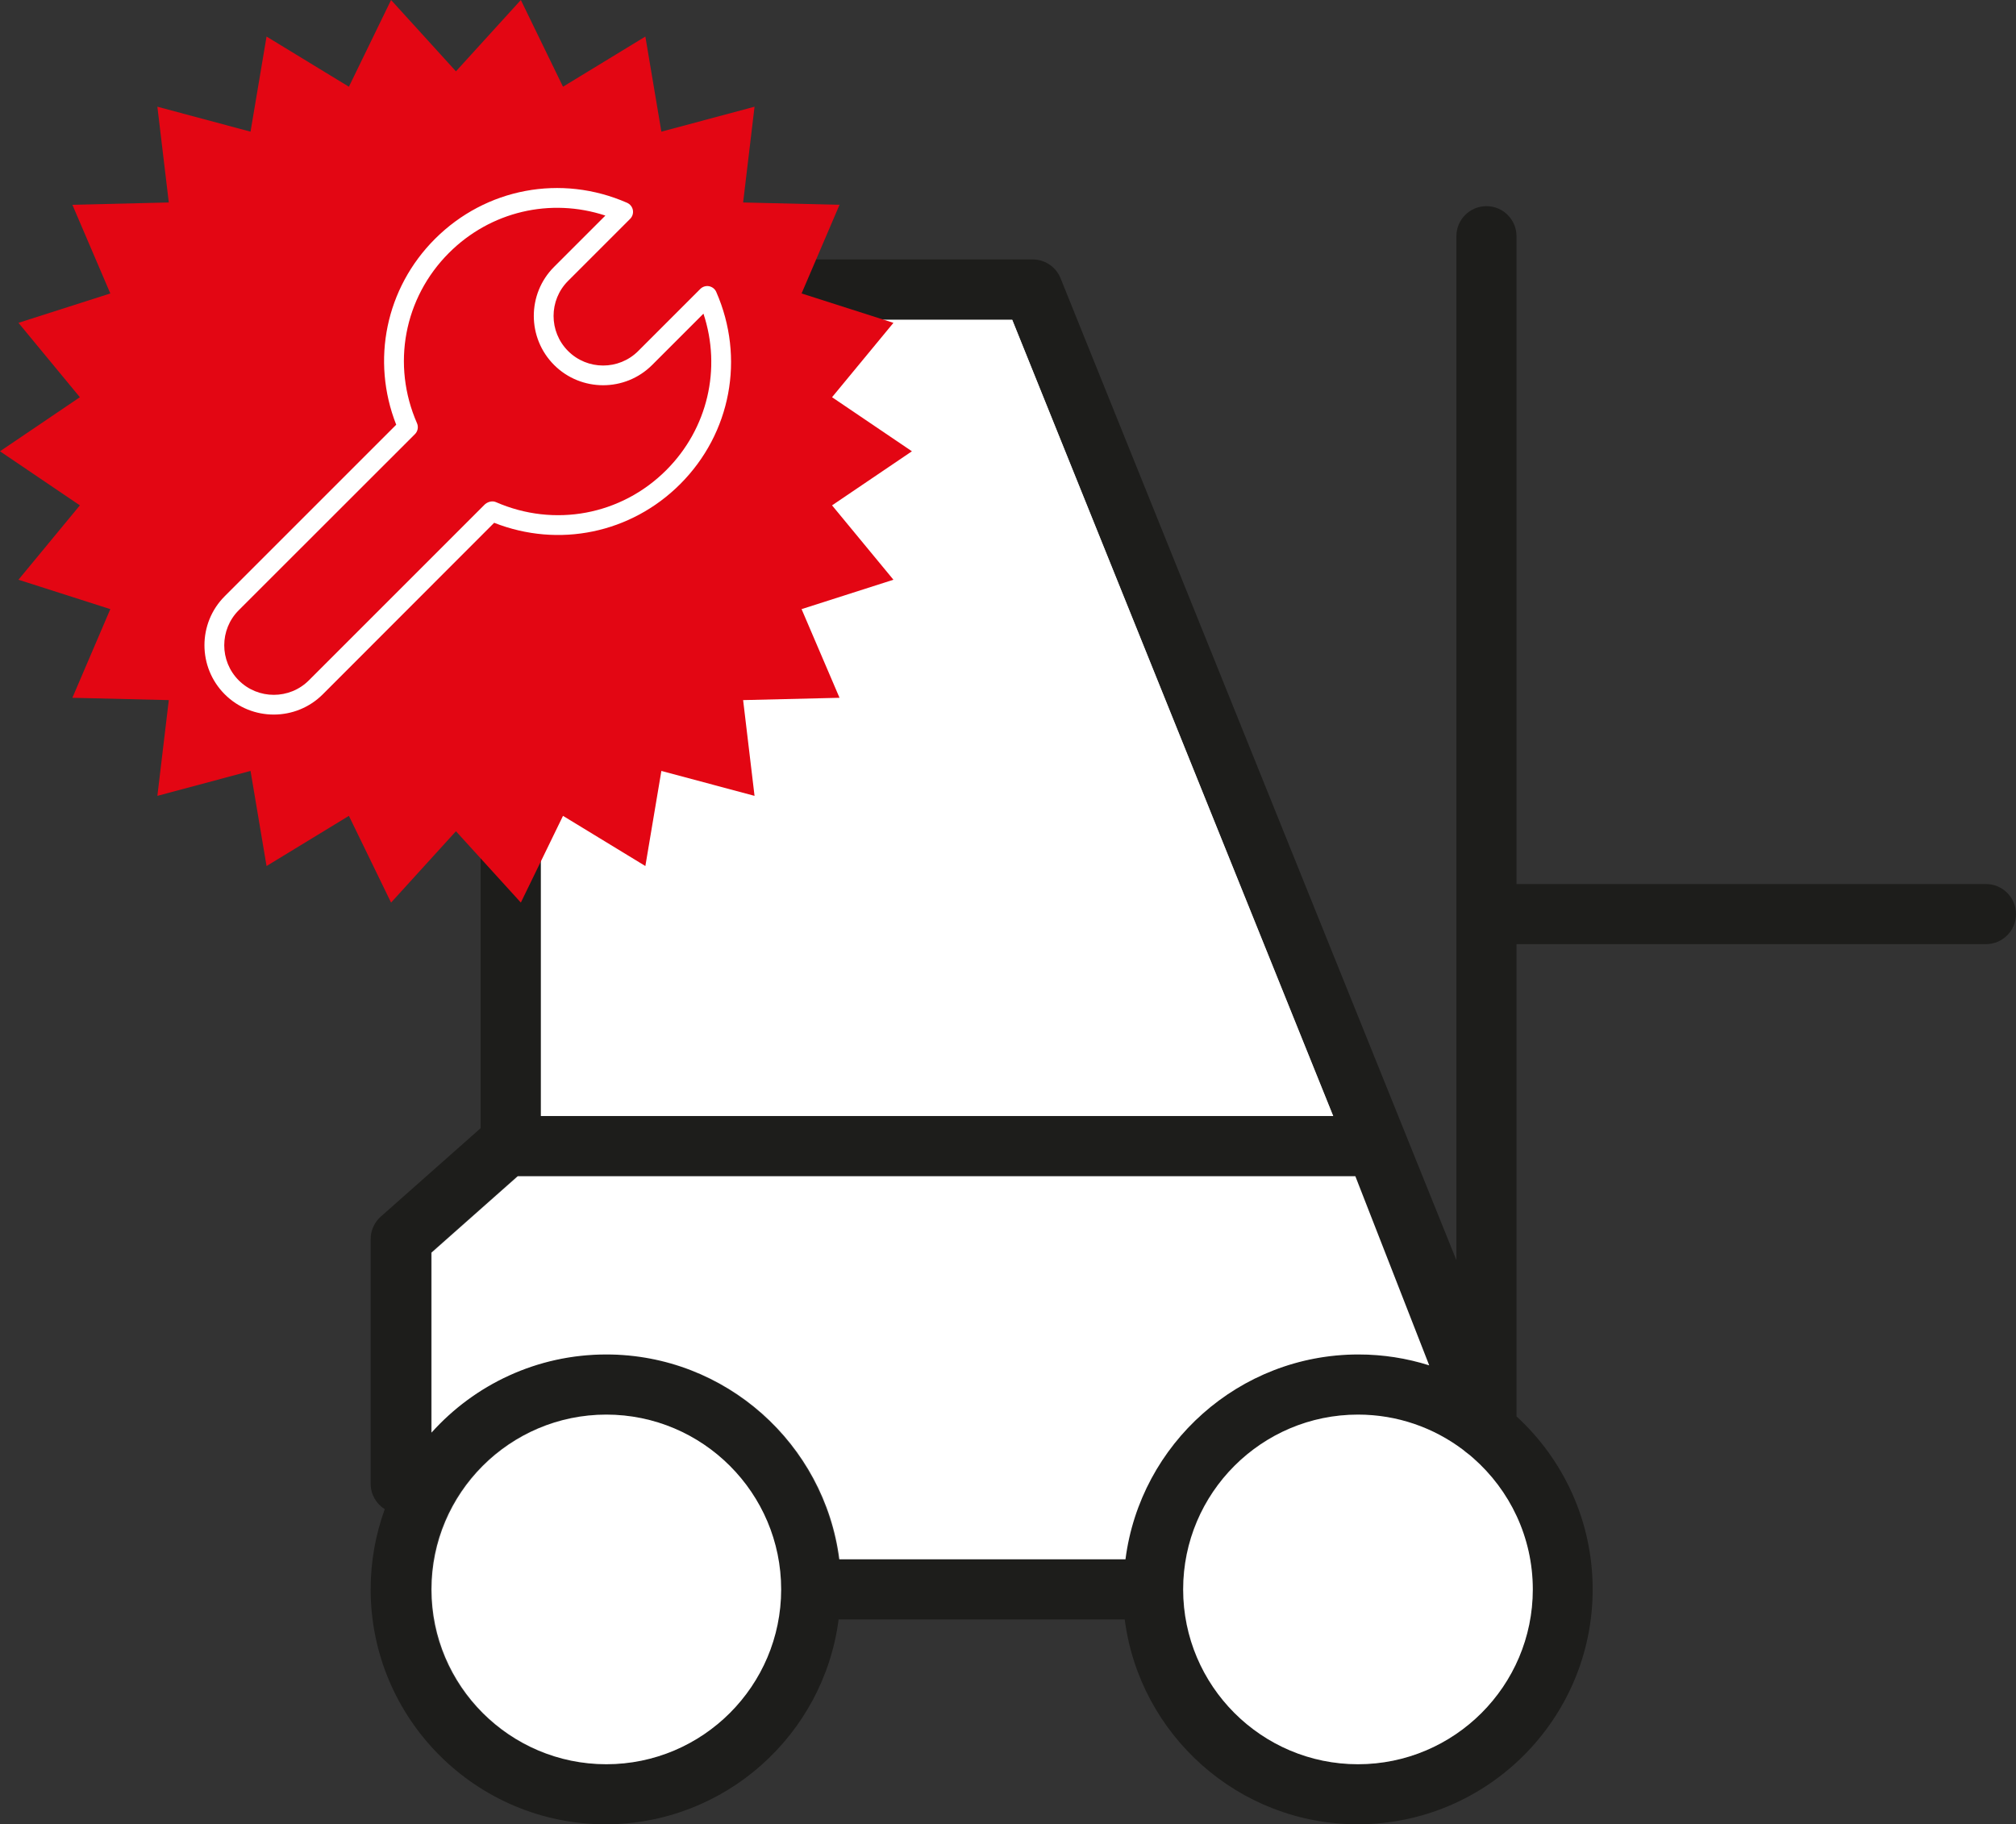 <?xml version="1.0" encoding="UTF-8"?>
<svg id="Ebene_2" data-name="Ebene 2" xmlns="http://www.w3.org/2000/svg" xmlns:xlink="http://www.w3.org/1999/xlink" viewBox="0 0 201.245 182.115">
  <rect x="0" y="0" width="201.245" height="182.115" fill="#333333" stroke="none"/>
  <defs>
    <style>
      .cls-1 {
        clip-path: url(#clippath);
      }

      .cls-2 {
        fill: none;
      }

      .cls-2, .cls-3, .cls-4, .cls-5 {
        stroke-width: 0px;
      }

      .cls-6 {
        clip-path: url(#clippath-1);
      }

      .cls-3 {
        fill: #1d1d1b;
      }

      .cls-4 {
        fill: #e30613;
      }

      .cls-5 {
        fill: #fff;
      }
    </style>
    <clipPath id="clippath">
      <rect class="cls-2" width="201.245" height="182.115"/>
    </clipPath>
    <clipPath id="clippath-1">
      <rect class="cls-2" width="201.245" height="182.115"/>
    </clipPath>
  </defs>
  <g id="Ebene_2-2" data-name="Ebene 2">
    <polygon class="cls-5" points="53.967 111.418 133.108 111.418 101.055 31.9 53.967 31.9 53.967 111.418"/>
    <g id="Ebene_1-2" data-name="Ebene 1-2">
      <g class="cls-1">
        <path class="cls-3" d="M135.535,182.115c-11.915,0-21.782-8.933-23.26-20.451h-28.562c-1.478,11.519-11.346,20.451-23.26,20.451-12.932,0-23.452-10.521-23.452-23.451,0-2.81.497-5.506,1.407-8.004-.845-.531-1.407-1.472-1.407-2.543v-24.42c0-.858.368-1.677,1.011-2.246l9.963-8.824V28.9c0-1.657,1.343-3,3-3h52.113c1.224,0,2.325.743,2.782,1.878l39.513,98.024V23.58c0-1.657,1.343-3,3-3s3,1.343,3,3v64.672h46.862c1.657,0,3,1.343,3,3s-1.343,3-3,3h-46.862v47.141c4.671,4.29,7.603,10.444,7.603,17.271,0,12.931-10.52,23.451-23.451,23.451h0ZM135.535,141.213c-9.623,0-17.451,7.828-17.451,17.451s7.829,17.451,17.451,17.451,17.451-7.828,17.451-17.451c0-5.217-2.301-9.906-5.941-13.106-.395-.197-.746-.48-1.023-.834-2.921-2.203-6.554-3.511-10.487-3.511ZM60.453,141.213c-9.623,0-17.452,7.828-17.452,17.451s7.829,17.451,17.452,17.451c9.623,0,17.451-7.828,17.451-17.451s-7.828-17.451-17.451-17.451ZM83.713,155.664h28.562c1.478-11.519,11.346-20.451,23.26-20.451,2.459,0,4.831.38,7.06,1.086l-7.374-18.881H51.615l-8.614,7.63v17.967c4.297-4.787,10.529-7.802,17.452-7.802,11.914,0,21.782,8.933,23.26,20.451h-0ZM53.975,111.418h79.14L101.062,31.9h-47.087v79.518Z"/>
      </g>
      <polygon class="cls-4" points="51.993 0 45.515 7.122 39.038 0 34.829 8.658 26.608 3.649 25.009 13.144 15.71 10.653 16.85 20.213 7.225 20.444 11.013 29.295 1.843 32.228 7.972 39.653 0 45.051 7.972 50.449 1.843 57.874 11.013 60.808 7.225 69.659 16.85 69.89 15.71 79.449 25.009 76.96 26.608 86.454 34.829 81.445 39.038 90.103 45.515 82.981 51.993 90.103 56.201 81.445 64.423 86.454 66.021 76.96 75.321 79.449 74.181 69.89 83.805 69.659 80.017 60.808 89.186 57.874 83.058 50.449 91.031 45.051 83.058 39.653 89.186 32.228 80.017 29.295 83.805 20.444 74.181 20.213 75.321 10.653 66.021 13.144 64.423 3.649 56.201 8.658 51.993 0"/>
      <g class="cls-6">
        <path class="cls-5" d="M49.495,50.121c-.386-.169-.895-.002-1.177.312l-17.486,17.486c-1.928,1.928-5.072,1.927-7,0-1.93-1.931-1.928-5.073,0-7.001l17.558-17.547c.308-.283.406-.731.239-1.116-2.557-5.839-1.307-12.513,3.188-17.008,4.145-4.144,10.135-5.531,15.614-3.726l-5.124,5.123c-2.698,2.699-2.693,7.091.007,9.792,2.694,2.693,7.086,2.698,9.785,0l5.123-5.124c1.813,5.487.428,11.48-3.716,15.624-4.495,4.495-11.174,5.74-17.011,3.185M67.898,48.328c5.072-5.072,6.487-12.601,3.603-19.181-.129-.299-.395-.508-.719-.575-.322-.059-.647.044-.879.276l-6.196,6.196c-1.931,1.93-5.07,1.925-6.998-.002-1.93-1.931-1.933-5.068-.003-6.998l6.196-6.196c.233-.232.333-.56.274-.882-.064-.322-.278-.587-.578-.722-6.579-2.883-14.106-1.466-19.178,3.606-4.91,4.91-6.392,12.124-3.868,18.55l-17.119,17.119c-2.699,2.699-2.697,7.093.005,9.794,2.693,2.693,7.088,2.696,9.786-.003l17.106-17.121c6.436,2.533,13.655,1.052,18.568-3.861"/>
      </g>
    </g>
    <path class="cls-5" d="M83.788,155.664h28.562c1.478-11.519,11.346-20.451,23.26-20.451,2.459,0,4.831.38,7.06,1.086l-7.374-18.881H51.689l-8.614,7.63v17.967c4.297-4.787,10.529-7.802,17.452-7.802,11.914,0,21.782,8.933,23.26,20.451h-0Z"/>
    <path class="cls-5" d="M60.528,141.218c-9.623,0-17.452,7.828-17.452,17.451s7.829,17.451,17.452,17.451c9.623,0,17.451-7.828,17.451-17.451s-7.828-17.451-17.451-17.451Z"/>
    <path class="cls-5" d="M135.56,141.218c-9.623,0-17.451,7.828-17.451,17.451s7.829,17.451,17.451,17.451,17.451-7.828,17.451-17.451c0-5.217-2.301-9.906-5.941-13.106-.45-.412-.65-.511-1.023-.834-2.921-2.203-6.554-3.511-10.487-3.511Z"/>
  </g>
</svg>